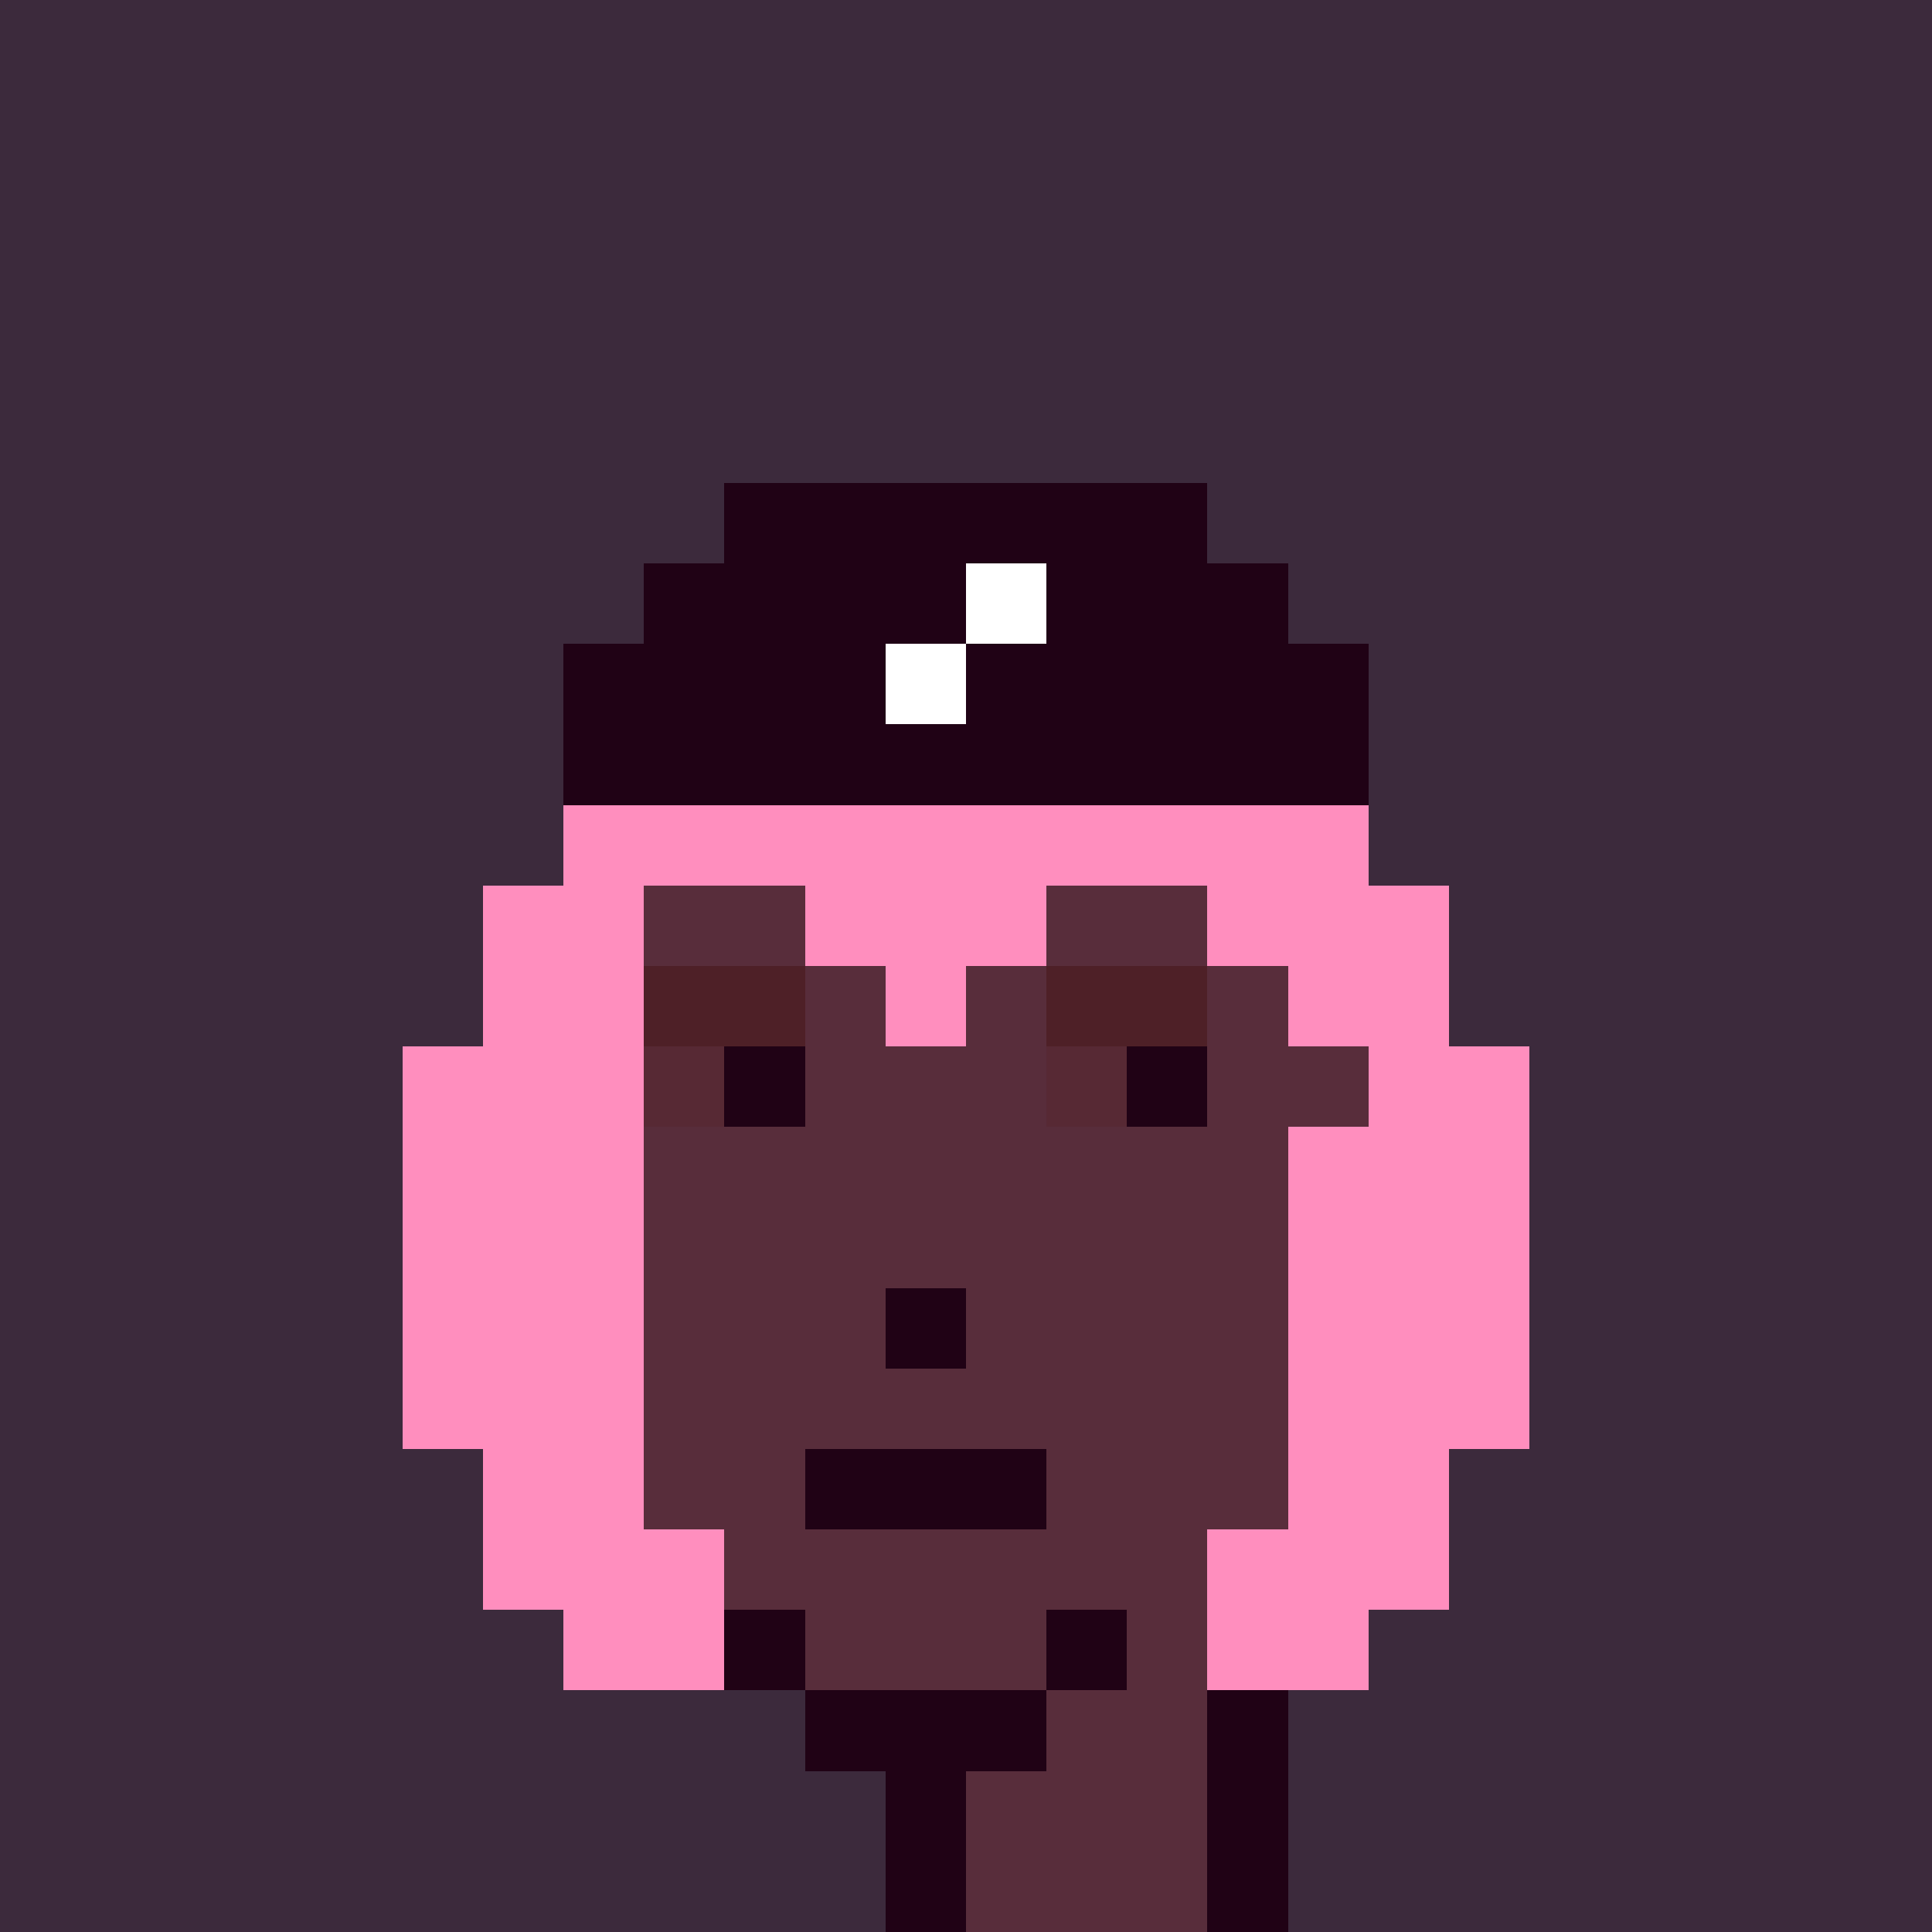 <svg width="1200" height="1200" shape-rendering="crispEdges" xmlns="http://www.w3.org/2000/svg" version="1.2" viewBox="0 0 24 24"><rect x="0" y="0" width="24" height="24" fill="#808080" stroke="none"/><style>rect{width:1px;height:1px}</style><rect x="0" y="0" style="width:100%;height:100%" fill="#3c2a3c" /><rect x="14" y="6" fill="#200215ff"/><rect x="13" y="6" fill="#200215ff"/><rect x="12" y="6" fill="#200215ff"/><rect x="11" y="6" fill="#200215ff"/><rect x="10" y="6" fill="#200215ff"/><rect x="9" y="6" fill="#200215ff"/><rect x="15" y="7" fill="#200215ff"/><rect x="14" y="7" fill="#200215ff"/><rect x="13" y="7" fill="#200215ff"/><rect x="12" y="7" fill="#ffffffff"/><rect x="11" y="7" fill="#200215ff"/><rect x="10" y="7" fill="#200215ff"/><rect x="9" y="7" fill="#200215ff"/><rect x="8" y="7" fill="#200215ff"/><rect x="16" y="8" fill="#200215ff"/><rect x="15" y="8" fill="#200215ff"/><rect x="14" y="8" fill="#200215ff"/><rect x="13" y="8" fill="#200215ff"/><rect x="12" y="8" fill="#200215ff"/><rect x="11" y="8" fill="#ffffffff"/><rect x="10" y="8" fill="#200215ff"/><rect x="9" y="8" fill="#200215ff"/><rect x="8" y="8" fill="#200215ff"/><rect x="7" y="8" fill="#200215ff"/><rect x="16" y="9" fill="#200215ff"/><rect x="15" y="9" fill="#200215ff"/><rect x="14" y="9" fill="#200215ff"/><rect x="13" y="9" fill="#200215ff"/><rect x="12" y="9" fill="#200215ff"/><rect x="11" y="9" fill="#200215ff"/><rect x="10" y="9" fill="#200215ff"/><rect x="9" y="9" fill="#200215ff"/><rect x="8" y="9" fill="#200215ff"/><rect x="7" y="9" fill="#200215ff"/><rect x="16" y="10" fill="#ff8ebeff"/><rect x="15" y="10" fill="#ff8ebeff"/><rect x="14" y="10" fill="#ff8ebeff"/><rect x="13" y="10" fill="#ff8ebeff"/><rect x="12" y="10" fill="#ff8ebeff"/><rect x="11" y="10" fill="#ff8ebeff"/><rect x="10" y="10" fill="#ff8ebeff"/><rect x="9" y="10" fill="#ff8ebeff"/><rect x="8" y="10" fill="#ff8ebeff"/><rect x="7" y="10" fill="#ff8ebeff"/><rect x="17" y="11" fill="#ff8ebeff"/><rect x="16" y="11" fill="#ff8ebeff"/><rect x="15" y="11" fill="#ff8ebeff"/><rect x="14" y="11" fill="#582d3bff"/><rect x="13" y="11" fill="#582d3bff"/><rect x="12" y="11" fill="#ff8ebeff"/><rect x="11" y="11" fill="#ff8ebeff"/><rect x="10" y="11" fill="#ff8ebeff"/><rect x="9" y="11" fill="#582d3bff"/><rect x="8" y="11" fill="#582d3bff"/><rect x="7" y="11" fill="#ff8ebeff"/><rect x="6" y="11" fill="#ff8ebeff"/><rect x="17" y="12" fill="#ff8ebeff"/><rect x="16" y="12" fill="#ff8ebeff"/><rect x="15" y="12" fill="#582d3bff"/><rect x="14" y="12" fill="#4e2027ff"/><rect x="13" y="12" fill="#4e2027ff"/><rect x="12" y="12" fill="#582d3bff"/><rect x="11" y="12" fill="#ff8ebeff"/><rect x="10" y="12" fill="#582d3bff"/><rect x="9" y="12" fill="#4e2027ff"/><rect x="8" y="12" fill="#4e2027ff"/><rect x="7" y="12" fill="#ff8ebeff"/><rect x="6" y="12" fill="#ff8ebeff"/><rect x="18" y="13" fill="#ff8ebeff"/><rect x="17" y="13" fill="#ff8ebeff"/><rect x="16" y="13" fill="#582d3bff"/><rect x="15" y="13" fill="#582d3bff"/><rect x="14" y="13" fill="#200215ff"/><rect x="13" y="13" fill="#572934ff"/><rect x="12" y="13" fill="#582d3bff"/><rect x="11" y="13" fill="#582d3bff"/><rect x="10" y="13" fill="#582d3bff"/><rect x="9" y="13" fill="#200215ff"/><rect x="8" y="13" fill="#572934ff"/><rect x="7" y="13" fill="#ff8ebeff"/><rect x="6" y="13" fill="#ff8ebeff"/><rect x="5" y="13" fill="#ff8ebeff"/><rect x="18" y="14" fill="#ff8ebeff"/><rect x="17" y="14" fill="#ff8ebeff"/><rect x="16" y="14" fill="#ff8ebeff"/><rect x="15" y="14" fill="#582d3bff"/><rect x="14" y="14" fill="#582d3bff"/><rect x="13" y="14" fill="#582d3bff"/><rect x="12" y="14" fill="#582d3bff"/><rect x="11" y="14" fill="#582d3bff"/><rect x="10" y="14" fill="#582d3bff"/><rect x="9" y="14" fill="#582d3bff"/><rect x="8" y="14" fill="#582d3bff"/><rect x="7" y="14" fill="#ff8ebeff"/><rect x="6" y="14" fill="#ff8ebeff"/><rect x="5" y="14" fill="#ff8ebeff"/><rect x="18" y="15" fill="#ff8ebeff"/><rect x="17" y="15" fill="#ff8ebeff"/><rect x="16" y="15" fill="#ff8ebeff"/><rect x="15" y="15" fill="#582d3bff"/><rect x="14" y="15" fill="#582d3bff"/><rect x="13" y="15" fill="#582d3bff"/><rect x="12" y="15" fill="#582d3bff"/><rect x="11" y="15" fill="#582d3bff"/><rect x="10" y="15" fill="#582d3bff"/><rect x="9" y="15" fill="#582d3bff"/><rect x="8" y="15" fill="#582d3bff"/><rect x="7" y="15" fill="#ff8ebeff"/><rect x="6" y="15" fill="#ff8ebeff"/><rect x="5" y="15" fill="#ff8ebeff"/><rect x="18" y="16" fill="#ff8ebeff"/><rect x="17" y="16" fill="#ff8ebeff"/><rect x="16" y="16" fill="#ff8ebeff"/><rect x="15" y="16" fill="#582d3bff"/><rect x="14" y="16" fill="#582d3bff"/><rect x="13" y="16" fill="#582d3bff"/><rect x="12" y="16" fill="#582d3bff"/><rect x="11" y="16" fill="#200215ff"/><rect x="10" y="16" fill="#582d3bff"/><rect x="9" y="16" fill="#582d3bff"/><rect x="8" y="16" fill="#582d3bff"/><rect x="7" y="16" fill="#ff8ebeff"/><rect x="6" y="16" fill="#ff8ebeff"/><rect x="5" y="16" fill="#ff8ebeff"/><rect x="18" y="17" fill="#ff8ebeff"/><rect x="17" y="17" fill="#ff8ebeff"/><rect x="16" y="17" fill="#ff8ebeff"/><rect x="15" y="17" fill="#582d3bff"/><rect x="14" y="17" fill="#582d3bff"/><rect x="13" y="17" fill="#582d3bff"/><rect x="12" y="17" fill="#582d3bff"/><rect x="11" y="17" fill="#582d3bff"/><rect x="10" y="17" fill="#582d3bff"/><rect x="9" y="17" fill="#582d3bff"/><rect x="8" y="17" fill="#582d3bff"/><rect x="7" y="17" fill="#ff8ebeff"/><rect x="6" y="17" fill="#ff8ebeff"/><rect x="5" y="17" fill="#ff8ebeff"/><rect x="17" y="18" fill="#ff8ebeff"/><rect x="16" y="18" fill="#ff8ebeff"/><rect x="15" y="18" fill="#582d3bff"/><rect x="14" y="18" fill="#582d3bff"/><rect x="13" y="18" fill="#582d3bff"/><rect x="12" y="18" fill="#200215ff"/><rect x="11" y="18" fill="#200215ff"/><rect x="10" y="18" fill="#200215ff"/><rect x="9" y="18" fill="#582d3bff"/><rect x="8" y="18" fill="#582d3bff"/><rect x="7" y="18" fill="#ff8ebeff"/><rect x="6" y="18" fill="#ff8ebeff"/><rect x="17" y="19" fill="#ff8ebeff"/><rect x="16" y="19" fill="#ff8ebeff"/><rect x="15" y="19" fill="#ff8ebeff"/><rect x="14" y="19" fill="#582d3bff"/><rect x="13" y="19" fill="#582d3bff"/><rect x="12" y="19" fill="#582d3bff"/><rect x="11" y="19" fill="#582d3bff"/><rect x="10" y="19" fill="#582d3bff"/><rect x="9" y="19" fill="#582d3bff"/><rect x="8" y="19" fill="#ff8ebeff"/><rect x="7" y="19" fill="#ff8ebeff"/><rect x="6" y="19" fill="#ff8ebeff"/><rect x="16" y="20" fill="#ff8ebeff"/><rect x="15" y="20" fill="#ff8ebeff"/><rect x="14" y="20" fill="#582d3bff"/><rect x="13" y="20" fill="#200215ff"/><rect x="12" y="20" fill="#582d3bff"/><rect x="11" y="20" fill="#582d3bff"/><rect x="10" y="20" fill="#582d3bff"/><rect x="9" y="20" fill="#200215ff"/><rect x="8" y="20" fill="#ff8ebeff"/><rect x="7" y="20" fill="#ff8ebeff"/><rect x="15" y="21" fill="#200215ff"/><rect x="14" y="21" fill="#582d3bff"/><rect x="13" y="21" fill="#582d3bff"/><rect x="12" y="21" fill="#200215ff"/><rect x="11" y="21" fill="#200215ff"/><rect x="10" y="21" fill="#200215ff"/><rect x="15" y="22" fill="#200215ff"/><rect x="14" y="22" fill="#582d3bff"/><rect x="13" y="22" fill="#582d3bff"/><rect x="12" y="22" fill="#582d3bff"/><rect x="11" y="22" fill="#200215ff"/><rect x="15" y="23" fill="#200215ff"/><rect x="14" y="23" fill="#582d3bff"/><rect x="13" y="23" fill="#582d3bff"/><rect x="12" y="23" fill="#582d3bff"/><rect x="11" y="23" fill="#200215ff"/></svg>
